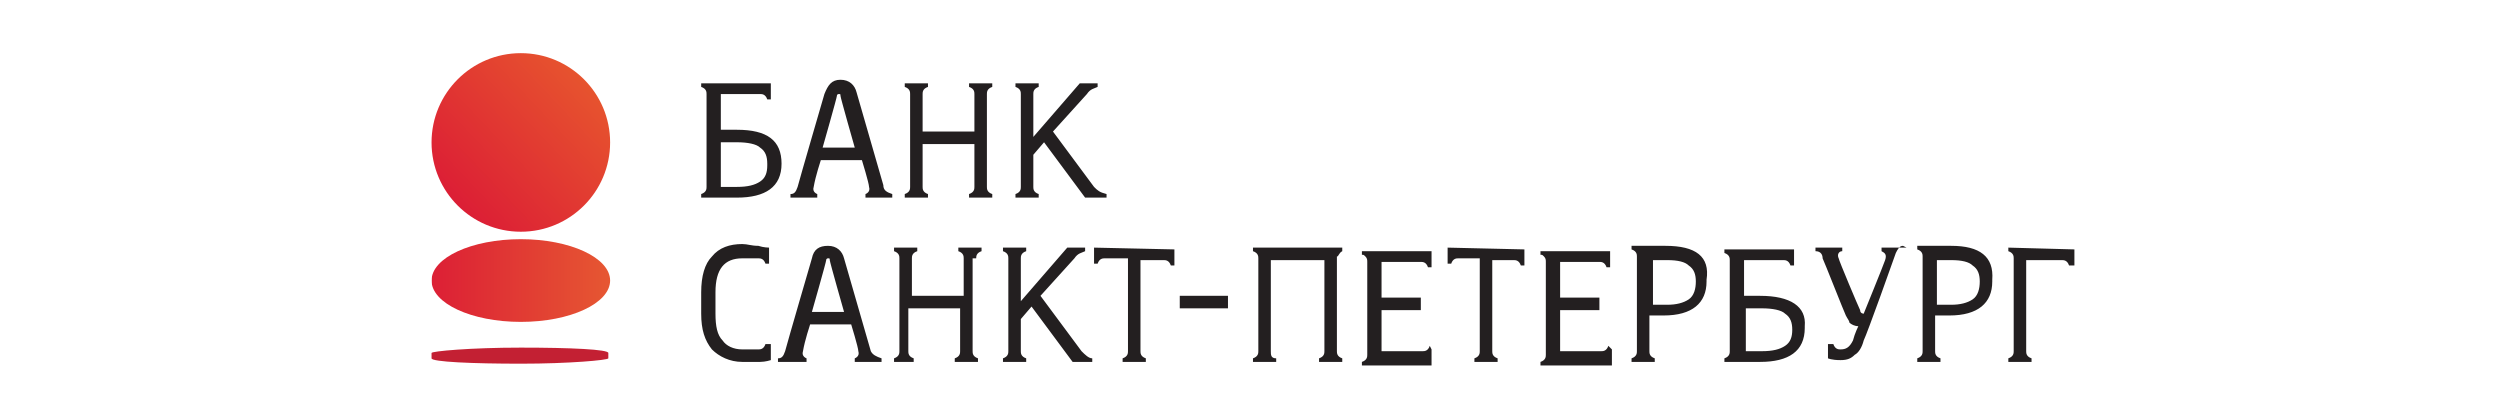 <svg width="168" height="28" viewBox="0 0 168 28" fill="none" xmlns="http://www.w3.org/2000/svg">
<g clip-path="url(#clip0)">
<path d="M29 23.72C29 23.6 31.64 23.36 35 23.36C38.36 23.36 40.88 23.48 40.88 23.72V24.08C40.88 24.2 38.24 24.44 35 24.44C31.76 24.44 29 24.32 29 24.08V23.72Z" fill="#C32033"/>
<path d="M96.08 23.24C95.96 23.6 95.72 23.6 95.6 23.6H92.84V20.84H95.48V20H92.84V17.6H95.48C95.6 17.6 95.84 17.6 95.96 17.96H96.2V16.88H91.52V17.12C91.64 17.12 91.64 17.12 91.76 17.24C91.88 17.36 91.88 17.48 91.88 17.6V23.84C91.88 23.96 91.88 24.2 91.52 24.32V24.56H96.2V23.48L96.08 23.24ZM108.08 23.24C107.96 23.6 107.72 23.6 107.6 23.6H104.84V20.84H107.48V20H104.84V17.6H107.48C107.6 17.6 107.84 17.6 107.96 17.96H108.2V16.88H103.52V17.12C103.64 17.12 103.64 17.12 103.76 17.24C103.88 17.36 103.88 17.48 103.88 17.6V23.84C103.88 23.96 103.88 24.2 103.52 24.32V24.56H108.32V23.48L108.08 23.24ZM90.2 16.88V16.64H84.2V16.88C84.56 17 84.56 17.24 84.56 17.36V23.6C84.56 23.72 84.56 23.96 84.2 24.08V24.32H85.76V24.08C85.4 24.08 85.4 23.84 85.4 23.6V17.48H89V23.6C89 23.72 89 23.96 88.64 24.08V24.32H90.2V24.08C89.84 23.96 89.84 23.72 89.84 23.6V17.24C89.96 17.24 89.96 17 90.2 16.88ZM79.28 19.88H82.52V20.72H79.28V19.88ZM51.44 23.12C51.32 23.48 51.08 23.48 50.96 23.48C50.96 23.48 50.48 23.48 49.88 23.48C49.28 23.48 48.8 23.24 48.56 22.88C48.2 22.52 48.08 21.92 48.08 21.08V19.64C48.08 18.08 48.68 17.36 49.88 17.36C50.36 17.36 50.96 17.36 50.96 17.36C51.08 17.36 51.32 17.36 51.44 17.72H51.68V16.64C51.68 16.64 51.32 16.64 50.96 16.52C50.48 16.52 50.24 16.4 49.88 16.4C49.04 16.4 48.32 16.64 47.84 17.24C47.36 17.72 47.12 18.56 47.12 19.64V21.08C47.12 22.16 47.36 22.88 47.84 23.48C48.32 23.96 49.04 24.32 49.88 24.32C50.36 24.32 50.72 24.32 51.08 24.32C51.44 24.32 51.8 24.2 51.8 24.2V23.12H51.44ZM128.12 16.64H126.44V16.88C126.68 17 126.8 17.12 126.68 17.48C126.56 17.84 125.24 21.08 125.24 21.08C125.24 21.08 125 21.08 125 20.84C124.88 20.6 123.56 17.48 123.56 17.36C123.44 17.12 123.56 16.88 123.8 16.88V16.64H122V16.88C122.36 16.88 122.48 17.12 122.48 17.36C122.6 17.6 123.92 20.96 124.04 21.2C124.16 21.44 124.28 21.56 124.28 21.68C124.4 21.8 124.64 21.92 124.88 21.92C124.88 21.92 124.64 22.4 124.52 22.88C124.28 23.36 124.04 23.48 123.68 23.48C123.56 23.48 123.32 23.48 123.2 23.12H122.84V24.08C122.84 24.08 123.08 24.2 123.68 24.2C124.16 24.2 124.4 24.08 124.64 23.84C124.88 23.72 125.12 23.36 125.24 22.88C125.48 22.4 127.28 17.36 127.4 17C127.52 16.76 127.64 16.52 127.88 16.52L128.12 16.64ZM55.28 9.92C55.28 9.92 56.24 6.56 56.24 6.44C56.24 6.32 56.36 6.32 56.36 6.32C56.48 6.32 56.48 6.32 56.48 6.44C56.48 6.56 57.44 9.92 57.44 9.92H55.28ZM59.36 12.44L57.56 6.2C57.44 5.72 57.08 5.36 56.48 5.36C55.88 5.36 55.64 5.72 55.4 6.32C55.4 6.32 53.72 12.08 53.6 12.56C53.48 12.92 53.36 13.04 53.12 13.04V13.28H54.92V13.04C54.92 13.04 54.56 12.92 54.68 12.56C54.8 11.84 55.16 10.76 55.16 10.76H57.92C57.92 10.76 58.4 12.32 58.4 12.56C58.52 12.92 58.16 13.04 58.16 13.04V13.28H59.96V13.04C59.6 12.92 59.36 12.8 59.36 12.44ZM54.56 20.96C54.56 20.96 55.52 17.6 55.52 17.48C55.52 17.36 55.64 17.36 55.64 17.36C55.76 17.36 55.76 17.36 55.76 17.48C55.76 17.6 56.72 20.96 56.72 20.96H54.56ZM58.52 23.6L56.72 17.36C56.6 16.88 56.24 16.52 55.64 16.52C55.04 16.52 54.68 16.76 54.56 17.36C54.56 17.36 52.88 23.12 52.76 23.6C52.64 23.96 52.52 24.08 52.28 24.08V24.32H54.2V24.08C54.2 24.08 53.84 23.96 53.96 23.6C54.08 22.88 54.44 21.8 54.44 21.8H57.2C57.2 21.8 57.68 23.36 57.68 23.6C57.8 23.96 57.44 24.08 57.44 24.08V24.32H59.24V24.08C58.88 23.96 58.64 23.84 58.52 23.6ZM66.32 6.32C66.32 6.2 66.32 5.96 66.68 5.84V5.6H65.12V5.84C65.48 5.96 65.48 6.2 65.48 6.32V8.84H62V6.32C62 6.2 62 5.96 62.36 5.84V5.6H60.8V5.84C61.16 5.96 61.16 6.2 61.16 6.32V12.56C61.16 12.68 61.16 12.92 60.8 13.04V13.28H62.36V13.04C62 12.92 62 12.68 62 12.56V9.68H65.48V12.56C65.48 12.68 65.48 12.92 65.12 13.04V13.28H66.68V13.04C66.32 12.92 66.32 12.68 66.32 12.56V6.32ZM65.6 17.36C65.6 17.24 65.6 17 65.96 16.88V16.64H64.4V16.88C64.76 17 64.76 17.24 64.76 17.36V19.88H61.28V17.36C61.28 17.24 61.28 17 61.64 16.88V16.64H60.08V16.88C60.44 17 60.44 17.24 60.44 17.36V23.6C60.44 23.72 60.44 23.96 60.08 24.08V24.32H61.4V24.08C61.04 23.96 61.04 23.72 61.04 23.6V20.72H64.52V23.6C64.52 23.72 64.52 23.96 64.16 24.08V24.32H65.72V24.08C65.36 23.96 65.36 23.72 65.36 23.6V17.36H65.6ZM73.52 12.56L70.76 8.84L73.04 6.32C73.28 5.96 73.52 5.96 73.76 5.84V5.6H72.56L69.44 9.2V6.32C69.44 6.2 69.44 5.96 69.8 5.84V5.6H68.24V5.84C68.6 5.96 68.6 6.2 68.6 6.32V12.56C68.6 12.68 68.6 12.92 68.24 13.04V13.28H69.8V13.04C69.44 12.92 69.44 12.68 69.44 12.56V10.4L70.16 9.56L72.92 13.28H74.36V13.04C73.88 12.92 73.76 12.8 73.52 12.56ZM72.68 23.6L69.92 19.88L72.2 17.36C72.44 17 72.68 17 72.92 16.88V16.64H71.72L68.6 20.24V17.36C68.6 17.24 68.6 17 68.96 16.88V16.64H67.4V16.88C67.76 17 67.76 17.24 67.76 17.36V23.6C67.76 23.72 67.76 23.96 67.4 24.08V24.32H68.96V24.08C68.6 23.96 68.6 23.72 68.6 23.6V21.44L69.32 20.6L72.08 24.32H73.4V24.08C73.16 24.08 72.92 23.84 72.68 23.6ZM51.56 11.12C51.56 11.6 51.44 11.96 51.08 12.2C50.72 12.44 50.24 12.56 49.52 12.56C49.28 12.56 48.92 12.56 48.44 12.56V9.56C48.92 9.56 49.28 9.56 49.52 9.56C50.24 9.56 50.84 9.68 51.08 9.92C51.44 10.16 51.56 10.52 51.56 11V11.12ZM49.52 8.72C49.16 8.72 48.8 8.72 48.44 8.72V6.32H51.08C51.2 6.32 51.44 6.32 51.56 6.68H51.8V5.6H47.12V5.84C47.48 5.96 47.48 6.2 47.48 6.32V12.56C47.48 12.68 47.48 12.92 47.12 13.04V13.28H49.52C51.44 13.28 52.52 12.56 52.52 11C52.52 9.44 51.56 8.72 49.52 8.72ZM120.44 22.16C120.44 22.64 120.32 23 119.96 23.24C119.6 23.48 119.12 23.6 118.4 23.6C118.16 23.6 117.8 23.6 117.32 23.6V20.72C117.8 20.72 118.16 20.72 118.4 20.72C119.12 20.72 119.72 20.84 119.96 21.08C120.32 21.32 120.44 21.68 120.44 22.16ZM118.28 19.88C117.92 19.88 117.56 19.88 117.2 19.88V17.48H119.84C119.96 17.48 120.2 17.48 120.32 17.84H120.56V16.76H115.88V17C116.24 17.12 116.24 17.36 116.24 17.48V23.6C116.24 23.72 116.24 23.96 115.88 24.08V24.32H118.28C120.2 24.32 121.28 23.6 121.28 22.04V21.92C121.4 20.6 120.32 19.88 118.28 19.88ZM73.52 16.64V17.72H73.76C73.88 17.36 74.12 17.36 74.24 17.36H75.8V23.6C75.8 23.72 75.8 23.96 75.44 24.08V24.32H77V24.08C76.64 23.96 76.64 23.72 76.64 23.6V17.48H78.2C78.32 17.48 78.56 17.48 78.68 17.84H78.92V16.76L73.52 16.64ZM97.28 16.64V17.72H97.52C97.64 17.36 97.88 17.36 98 17.36H99.44V23.6C99.44 23.72 99.44 23.96 99.08 24.08V24.32H100.64V24.08C100.28 23.96 100.28 23.72 100.28 23.6V17.48H101.72C101.84 17.48 102.08 17.48 102.2 17.84H102.44V16.76L97.28 16.64ZM113.96 18.92C113.96 19.4 113.84 19.88 113.48 20.12C113.12 20.36 112.64 20.48 112.04 20.48C112.04 20.48 111.68 20.48 111.08 20.48V17.48C111.44 17.48 111.8 17.48 112.04 17.48C112.76 17.48 113.24 17.6 113.48 17.84C113.84 18.08 113.96 18.44 113.96 18.92ZM111.92 16.52C111.68 16.52 111.32 16.52 110.84 16.52C110.24 16.52 109.64 16.52 109.64 16.52V16.76C110 16.88 110 17.12 110 17.24V23.6C110 23.72 110 23.96 109.64 24.08V24.32H111.2V24.08C110.84 23.96 110.84 23.72 110.84 23.6V21.2C111.32 21.2 111.68 21.2 111.8 21.2C113.72 21.2 114.68 20.36 114.68 18.92V18.8C114.92 17.24 113.96 16.52 111.92 16.52ZM133.04 18.92C133.04 19.4 132.92 19.88 132.56 20.12C132.2 20.36 131.72 20.48 131.12 20.48C131.12 20.48 130.76 20.48 130.16 20.48V17.48C130.52 17.48 130.88 17.48 131.12 17.48C131.84 17.48 132.32 17.6 132.56 17.84C132.92 18.08 133.04 18.44 133.04 18.92ZM131.12 16.52C130.88 16.52 130.52 16.52 130.04 16.52C129.44 16.52 128.84 16.52 128.84 16.52V16.76C129.2 16.88 129.2 17.12 129.2 17.24V23.6C129.2 23.72 129.2 23.96 128.84 24.08V24.32H130.4V24.08C130.04 23.96 130.04 23.72 130.04 23.6V21.2C130.52 21.2 130.88 21.2 131 21.2C132.92 21.2 133.88 20.36 133.88 18.92V18.8C134 17.24 133.04 16.52 131.12 16.52ZM134.96 16.64V16.88C135.32 17 135.32 17.24 135.32 17.36V23.6C135.32 23.72 135.32 23.96 134.96 24.08V24.32H136.52V24.08C136.16 23.96 136.16 23.72 136.16 23.6V17.48H138.56C138.68 17.48 138.92 17.48 139.04 17.84H139.4V16.76L134.96 16.64Z" fill="#231F20"/>
<circle cx="35" cy="9.572" r="6" fill="url(#paint0_linear)"/>
<g filter="url(#filter0_i)">
<ellipse cx="35" cy="19.352" rx="6" ry="2.779" fill="url(#paint1_linear)"/>
</g>
</g>
<defs>
<filter id="filter0_i" x="29" y="16.572" width="12" height="5.558" filterUnits="userSpaceOnUse" color-interpolation-filters="sRGB">
<feFlood flood-opacity="0" result="BackgroundImageFix"/>
<feBlend mode="normal" in="SourceGraphic" in2="BackgroundImageFix" result="shape"/>
<feColorMatrix in="SourceAlpha" type="matrix" values="0 0 0 0 0 0 0 0 0 0 0 0 0 0 0 0 0 0 127 0" result="hardAlpha"/>
<feOffset dy="-0.5"/>
<feComposite in2="hardAlpha" operator="arithmetic" k2="-1" k3="1"/>
<feColorMatrix type="matrix" values="0 0 0 0 0 0 0 0 0 0 0 0 0 0 0 0 0 0 0.25 0"/>
<feBlend mode="normal" in2="shape" result="effect1_innerShadow"/>
</filter>
<linearGradient id="paint0_linear" x1="40" y1="5.572" x2="31" y2="14.072" gradientUnits="userSpaceOnUse">
<stop stop-color="#E7552E"/>
<stop offset="1" stop-color="#DC1E35"/>
</linearGradient>
<linearGradient id="paint1_linear" x1="41" y1="19.572" x2="29" y2="19.572" gradientUnits="userSpaceOnUse">
<stop stop-color="#E65732"/>
<stop offset="1" stop-color="#DC1F35"/>
</linearGradient>
<clipPath id="clip0">
<rect width="110.4" height="24" fill="white" transform="translate(29 2)"/>
</clipPath>
</defs>
</svg>
